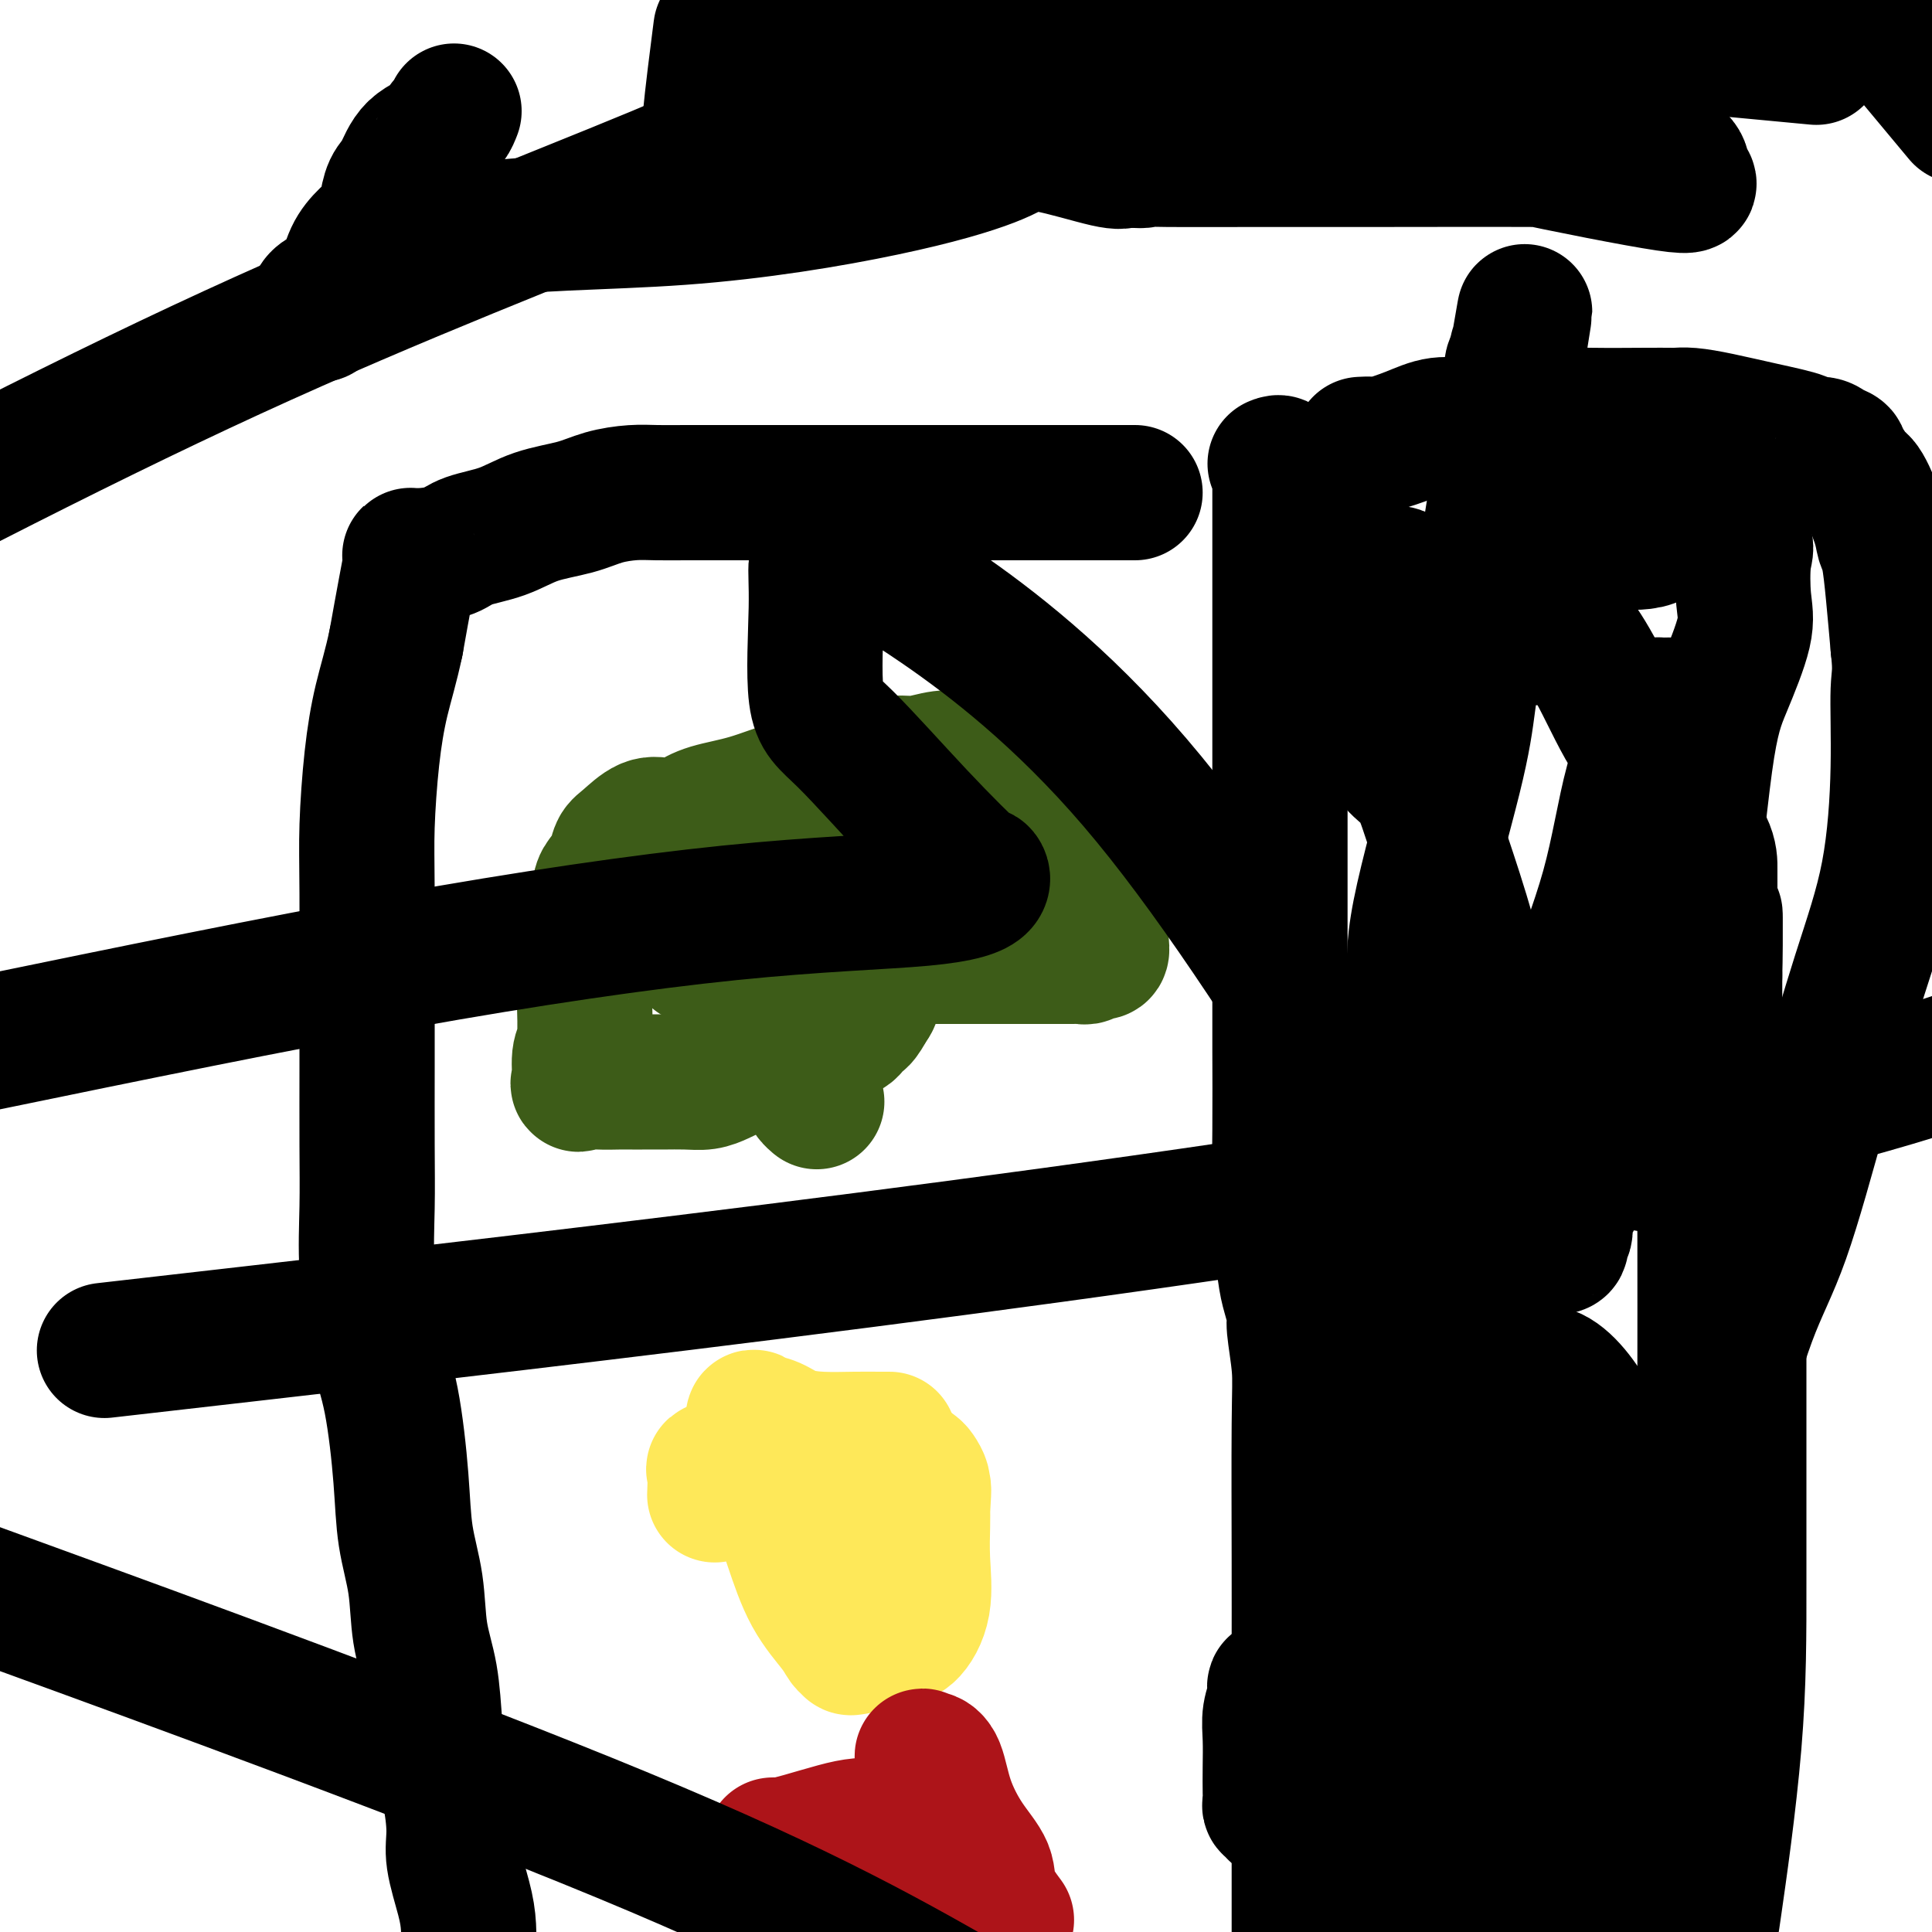 <svg viewBox='0 0 400 400' version='1.1' xmlns='http://www.w3.org/2000/svg' xmlns:xlink='http://www.w3.org/1999/xlink'><g fill='none' stroke='#000000' stroke-width='28' stroke-linecap='round' stroke-linejoin='round'><path d='M264,96c0.423,-0.174 0.845,-0.349 1,0c0.155,0.349 0.041,1.220 0,2c-0.041,0.780 -0.011,1.467 0,3c0.011,1.533 0.003,3.910 0,7c-0.003,3.090 -0.001,6.892 0,10c0.001,3.108 0.000,5.523 0,9c-0.000,3.477 -0.000,8.015 0,12c0.000,3.985 -0.000,7.415 0,13c0.000,5.585 0.000,13.325 0,20c-0.000,6.675 -0.001,12.286 0,17c0.001,4.714 0.003,8.533 0,13c-0.003,4.467 -0.012,9.583 0,15c0.012,5.417 0.046,11.136 0,17c-0.046,5.864 -0.171,11.874 0,17c0.171,5.126 0.638,9.370 1,12c0.362,2.630 0.619,3.646 1,5c0.381,1.354 0.887,3.045 1,4c0.113,0.955 -0.166,1.175 0,3c0.166,1.825 0.776,5.255 1,8c0.224,2.745 0.060,4.806 0,12c-0.060,7.194 -0.016,19.520 0,28c0.016,8.480 0.004,13.112 0,20c-0.004,6.888 -0.001,16.032 0,23c0.001,6.968 0.000,11.761 0,17c-0.000,5.239 -0.000,10.926 0,15c0.000,4.074 0.000,6.537 0,9'/><path d='M235,102c-1.016,-0.000 -2.032,-0.000 -4,0c-1.968,0.000 -4.888,0.000 -7,0c-2.112,-0.000 -3.417,-0.000 -5,0c-1.583,0.000 -3.444,0.000 -6,0c-2.556,-0.000 -5.806,-0.000 -8,0c-2.194,0.000 -3.333,0.000 -5,0c-1.667,-0.000 -3.864,-0.000 -6,0c-2.136,0.000 -4.212,0.000 -6,0c-1.788,-0.000 -3.287,-0.000 -5,0c-1.713,0.000 -3.640,0.000 -5,0c-1.360,-0.000 -2.154,-0.000 -5,0c-2.846,0.000 -7.744,0.000 -11,0c-3.256,-0.000 -4.868,-0.001 -7,0c-2.132,0.001 -4.782,0.002 -7,0c-2.218,-0.002 -4.004,-0.008 -6,0c-1.996,0.008 -4.202,0.032 -6,0c-1.798,-0.032 -3.188,-0.118 -5,0c-1.812,0.118 -4.046,0.440 -6,1c-1.954,0.560 -3.627,1.358 -6,2c-2.373,0.642 -5.447,1.128 -8,2c-2.553,0.872 -4.587,2.128 -7,3c-2.413,0.872 -5.206,1.358 -7,2c-1.794,0.642 -2.588,1.440 -4,2c-1.412,0.560 -3.442,0.882 -5,1c-1.558,0.118 -2.644,0.032 -3,0c-0.356,-0.032 0.020,-0.009 0,1c-0.020,1.009 -0.434,3.002 -1,6c-0.566,2.998 -1.283,6.999 -2,11'/><path d='M82,133c-1.038,4.966 -2.135,8.382 -3,12c-0.865,3.618 -1.500,7.438 -2,12c-0.500,4.562 -0.866,9.867 -1,14c-0.134,4.133 -0.035,7.093 0,14c0.035,6.907 0.008,17.760 0,24c-0.008,6.240 0.003,7.866 0,12c-0.003,4.134 -0.019,10.774 0,16c0.019,5.226 0.075,9.037 0,13c-0.075,3.963 -0.281,8.079 0,13c0.281,4.921 1.049,10.647 2,15c0.951,4.353 2.085,7.333 3,12c0.915,4.667 1.611,11.020 2,16c0.389,4.980 0.472,8.588 1,12c0.528,3.412 1.503,6.626 2,10c0.497,3.374 0.518,6.906 1,10c0.482,3.094 1.426,5.751 2,9c0.574,3.249 0.779,7.089 1,10c0.221,2.911 0.458,4.893 1,7c0.542,2.107 1.389,4.340 2,7c0.611,2.660 0.987,5.746 1,8c0.013,2.254 -0.337,3.676 0,6c0.337,2.324 1.360,5.549 2,8c0.640,2.451 0.897,4.129 1,6c0.103,1.871 0.051,3.936 0,6'/></g>
<g fill='none' stroke='#3D5C18' stroke-width='28' stroke-linecap='round' stroke-linejoin='round'><path d='M177,171c0.153,0.082 0.307,0.165 0,0c-0.307,-0.165 -1.074,-0.577 -3,0c-1.926,0.577 -5.010,2.145 -7,3c-1.990,0.855 -2.886,0.998 -4,1c-1.114,0.002 -2.447,-0.136 -3,0c-0.553,0.136 -0.325,0.548 0,1c0.325,0.452 0.748,0.945 1,2c0.252,1.055 0.334,2.673 1,4c0.666,1.327 1.917,2.365 3,4c1.083,1.635 1.997,3.867 3,5c1.003,1.133 2.093,1.165 3,2c0.907,0.835 1.629,2.472 2,3c0.371,0.528 0.390,-0.055 1,0c0.610,0.055 1.813,0.746 3,1c1.187,0.254 2.360,0.070 3,0c0.640,-0.070 0.746,-0.027 2,0c1.254,0.027 3.656,0.038 5,0c1.344,-0.038 1.631,-0.126 2,0c0.369,0.126 0.820,0.464 1,0c0.180,-0.464 0.090,-1.732 0,-3'/><path d='M190,194c-0.257,-1.566 -0.899,-3.981 -1,-6c-0.101,-2.019 0.338,-3.643 0,-5c-0.338,-1.357 -1.454,-2.449 -2,-4c-0.546,-1.551 -0.523,-3.563 -1,-5c-0.477,-1.437 -1.454,-2.301 -2,-3c-0.546,-0.699 -0.661,-1.235 -1,-2c-0.339,-0.765 -0.903,-1.760 -1,-2c-0.097,-0.240 0.274,0.276 0,0c-0.274,-0.276 -1.191,-1.342 -2,-2c-0.809,-0.658 -1.509,-0.908 -2,-1c-0.491,-0.092 -0.774,-0.027 -1,0c-0.226,0.027 -0.396,0.017 -1,0c-0.604,-0.017 -1.642,-0.041 -3,0c-1.358,0.041 -3.037,0.146 -4,0c-0.963,-0.146 -1.211,-0.544 -2,0c-0.789,0.544 -2.121,2.030 -3,3c-0.879,0.970 -1.307,1.425 -2,2c-0.693,0.575 -1.651,1.269 -2,2c-0.349,0.731 -0.087,1.499 0,2c0.087,0.501 0.001,0.737 0,1c-0.001,0.263 0.082,0.555 0,1c-0.082,0.445 -0.330,1.043 0,2c0.330,0.957 1.237,2.273 2,3c0.763,0.727 1.381,0.863 2,1'/><path d='M164,181c1.149,1.543 2.023,0.401 3,0c0.977,-0.401 2.059,-0.060 3,0c0.941,0.060 1.742,-0.161 2,0c0.258,0.161 -0.026,0.703 0,1c0.026,0.297 0.363,0.350 1,1c0.637,0.650 1.575,1.897 2,3c0.425,1.103 0.337,2.061 1,3c0.663,0.939 2.075,1.859 4,3c1.925,1.141 4.361,2.501 6,3c1.639,0.499 2.480,0.135 3,0c0.520,-0.135 0.720,-0.041 1,0c0.280,0.041 0.642,0.030 1,0c0.358,-0.030 0.713,-0.080 1,0c0.287,0.080 0.508,0.290 1,0c0.492,-0.290 1.256,-1.080 2,-2c0.744,-0.920 1.467,-1.970 2,-3c0.533,-1.030 0.875,-2.040 1,-3c0.125,-0.960 0.034,-1.871 0,-3c-0.034,-1.129 -0.012,-2.478 0,-4c0.012,-1.522 0.014,-3.217 0,-4c-0.014,-0.783 -0.043,-0.654 0,-1c0.043,-0.346 0.158,-1.168 0,-2c-0.158,-0.832 -0.589,-1.676 -1,-2c-0.411,-0.324 -0.804,-0.128 -1,0c-0.196,0.128 -0.197,0.189 -1,0c-0.803,-0.189 -2.409,-0.628 -4,-1c-1.591,-0.372 -3.169,-0.678 -4,-1c-0.831,-0.322 -0.916,-0.661 -1,-1'/><path d='M186,168c-2.482,-0.972 -2.687,-0.901 -4,-1c-1.313,-0.099 -3.734,-0.366 -5,-1c-1.266,-0.634 -1.376,-1.634 -2,-2c-0.624,-0.366 -1.763,-0.098 -2,0c-0.237,0.098 0.426,0.024 0,0c-0.426,-0.024 -1.943,0.001 -3,0c-1.057,-0.001 -1.655,-0.027 -2,0c-0.345,0.027 -0.436,0.108 -1,0c-0.564,-0.108 -1.601,-0.406 -2,0c-0.399,0.406 -0.159,1.516 0,2c0.159,0.484 0.239,0.341 0,1c-0.239,0.659 -0.796,2.121 -1,3c-0.204,0.879 -0.055,1.175 0,2c0.055,0.825 0.015,2.180 0,3c-0.015,0.820 -0.004,1.105 0,2c0.004,0.895 0.001,2.398 0,3c-0.001,0.602 -0.001,0.301 0,0'/><path d='M164,180c-0.464,3.123 -0.124,2.931 0,3c0.124,0.069 0.032,0.400 0,1c-0.032,0.600 -0.005,1.469 0,2c0.005,0.531 -0.013,0.724 0,1c0.013,0.276 0.058,0.635 0,1c-0.058,0.365 -0.218,0.735 0,1c0.218,0.265 0.815,0.424 1,1c0.185,0.576 -0.042,1.570 0,2c0.042,0.430 0.353,0.297 1,1c0.647,0.703 1.629,2.241 2,3c0.371,0.759 0.132,0.739 0,1c-0.132,0.261 -0.155,0.802 2,1c2.155,0.198 6.489,0.053 10,0c3.511,-0.053 6.197,-0.014 11,0c4.803,0.014 11.721,0.004 17,0c5.279,-0.004 8.920,0.000 11,0c2.080,-0.000 2.599,-0.004 3,0c0.401,0.004 0.685,0.015 1,0c0.315,-0.015 0.663,-0.055 1,0c0.337,0.055 0.665,0.206 1,0c0.335,-0.206 0.677,-0.771 1,-1c0.323,-0.229 0.625,-0.124 1,0c0.375,0.124 0.822,0.267 1,0c0.178,-0.267 0.088,-0.946 0,-2c-0.088,-1.054 -0.174,-2.485 0,-4c0.174,-1.515 0.608,-3.115 0,-5c-0.608,-1.885 -2.257,-4.055 -3,-6c-0.743,-1.945 -0.581,-3.666 -1,-5c-0.419,-1.334 -1.421,-2.282 -2,-3c-0.579,-0.718 -0.737,-1.205 -1,-2c-0.263,-0.795 -0.632,-1.897 -1,-3'/><path d='M220,167c-1.635,-2.982 -1.722,-0.938 -2,-1c-0.278,-0.062 -0.748,-2.231 -1,-3c-0.252,-0.769 -0.285,-0.139 -1,-1c-0.715,-0.861 -2.112,-3.211 -3,-4c-0.888,-0.789 -1.268,-0.015 -2,0c-0.732,0.015 -1.815,-0.729 -3,-1c-1.185,-0.271 -2.473,-0.069 -3,0c-0.527,0.069 -0.295,0.004 -1,0c-0.705,-0.004 -2.348,0.054 -4,0c-1.652,-0.054 -3.311,-0.218 -5,0c-1.689,0.218 -3.406,0.818 -5,1c-1.594,0.182 -3.066,-0.055 -5,0c-1.934,0.055 -4.331,0.403 -6,1c-1.669,0.597 -2.609,1.444 -4,2c-1.391,0.556 -3.231,0.821 -5,1c-1.769,0.179 -3.466,0.272 -6,1c-2.534,0.728 -5.906,2.091 -9,3c-3.094,0.909 -5.908,1.365 -8,2c-2.092,0.635 -3.460,1.448 -4,2c-0.540,0.552 -0.253,0.843 -1,1c-0.747,0.157 -2.528,0.180 -4,0c-1.472,-0.180 -2.636,-0.564 -4,0c-1.364,0.564 -2.929,2.075 -4,3c-1.071,0.925 -1.649,1.263 -2,2c-0.351,0.737 -0.475,1.871 -1,3c-0.525,1.129 -1.450,2.251 -2,3c-0.550,0.749 -0.725,1.125 -1,3c-0.275,1.875 -0.650,5.250 -1,7c-0.350,1.750 -0.675,1.875 -1,2'/><path d='M122,194c-0.868,2.954 -0.037,1.339 0,1c0.037,-0.339 -0.721,0.598 -1,1c-0.279,0.402 -0.079,0.268 0,1c0.079,0.732 0.036,2.330 0,4c-0.036,1.670 -0.065,3.410 0,6c0.065,2.590 0.225,6.029 0,8c-0.225,1.971 -0.836,2.476 -1,4c-0.164,1.524 0.120,4.069 0,5c-0.120,0.931 -0.644,0.250 0,0c0.644,-0.250 2.457,-0.067 4,0c1.543,0.067 2.818,0.018 4,0c1.182,-0.018 2.273,-0.004 3,0c0.727,0.004 1.090,-0.002 2,0c0.910,0.002 2.366,0.012 4,0c1.634,-0.012 3.447,-0.045 5,0c1.553,0.045 2.846,0.167 4,0c1.154,-0.167 2.168,-0.622 3,-1c0.832,-0.378 1.481,-0.678 2,-1c0.519,-0.322 0.907,-0.667 2,-1c1.093,-0.333 2.891,-0.653 4,-1c1.109,-0.347 1.528,-0.720 2,-1c0.472,-0.280 0.995,-0.466 1,-1c0.005,-0.534 -0.508,-1.414 0,-2c0.508,-0.586 2.038,-0.877 3,-1c0.962,-0.123 1.357,-0.080 3,0c1.643,0.080 4.533,0.195 6,0c1.467,-0.195 1.509,-0.702 2,-1c0.491,-0.298 1.431,-0.389 2,-1c0.569,-0.611 0.769,-1.741 1,-2c0.231,-0.259 0.495,0.355 1,0c0.505,-0.355 1.253,-1.677 2,-3'/><path d='M180,208c1.309,-1.580 0.580,-2.031 0,-3c-0.580,-0.969 -1.012,-2.457 -2,-4c-0.988,-1.543 -2.531,-3.143 -3,-4c-0.469,-0.857 0.137,-0.972 0,-1c-0.137,-0.028 -1.018,0.031 -3,0c-1.982,-0.031 -5.065,-0.152 -9,0c-3.935,0.152 -8.722,0.577 -12,1c-3.278,0.423 -5.049,0.845 -6,1c-0.951,0.155 -1.084,0.044 -1,0c0.084,-0.044 0.386,-0.022 1,0c0.614,0.022 1.541,0.044 2,0c0.459,-0.044 0.450,-0.152 1,0c0.550,0.152 1.661,0.566 2,0c0.339,-0.566 -0.092,-2.110 1,0c1.092,2.110 3.708,7.876 6,12c2.292,4.124 4.261,6.608 6,9c1.739,2.392 3.250,4.693 4,6c0.750,1.307 0.740,1.621 1,2c0.260,0.379 0.788,0.823 1,1c0.212,0.177 0.106,0.089 0,0'/></g>
<g fill='none' stroke='#FEE859' stroke-width='28' stroke-linecap='round' stroke-linejoin='round'><path d='M184,298c0.121,-0.001 0.241,-0.002 0,0c-0.241,0.002 -0.844,0.008 -2,0c-1.156,-0.008 -2.866,-0.029 -5,0c-2.134,0.029 -4.692,0.108 -7,0c-2.308,-0.108 -4.364,-0.403 -6,-1c-1.636,-0.597 -2.850,-1.496 -4,-2c-1.150,-0.504 -2.237,-0.615 -3,-1c-0.763,-0.385 -1.203,-1.046 -1,0c0.203,1.046 1.048,3.799 2,7c0.952,3.201 2.009,6.850 3,10c0.991,3.150 1.916,5.800 3,9c1.084,3.200 2.328,6.949 4,10c1.672,3.051 3.771,5.403 5,7c1.229,1.597 1.589,2.438 2,3c0.411,0.562 0.875,0.844 1,1c0.125,0.156 -0.088,0.184 1,0c1.088,-0.184 3.479,-0.581 5,-1c1.521,-0.419 2.173,-0.860 3,-1c0.827,-0.140 1.829,0.020 3,-1c1.171,-1.020 2.510,-3.222 3,-6c0.490,-2.778 0.132,-6.133 0,-9c-0.132,-2.867 -0.038,-5.248 0,-7c0.038,-1.752 0.019,-2.876 0,-4'/><path d='M191,312c0.451,-4.897 0.077,-4.139 0,-4c-0.077,0.139 0.143,-0.341 0,-1c-0.143,-0.659 -0.651,-1.497 -1,-2c-0.349,-0.503 -0.541,-0.671 -1,-1c-0.459,-0.329 -1.184,-0.820 -2,-1c-0.816,-0.180 -1.723,-0.048 -3,0c-1.277,0.048 -2.925,0.013 -4,0c-1.075,-0.013 -1.578,-0.005 -3,0c-1.422,0.005 -3.762,0.005 -6,0c-2.238,-0.005 -4.375,-0.016 -7,0c-2.625,0.016 -5.737,0.057 -8,0c-2.263,-0.057 -3.678,-0.214 -5,0c-1.322,0.214 -2.550,0.800 -3,1c-0.450,0.200 -0.121,0.015 0,1c0.121,0.985 0.035,3.138 0,4c-0.035,0.862 -0.017,0.431 0,0'/></g>
<g fill='none' stroke='#AD1419' stroke-width='28' stroke-linecap='round' stroke-linejoin='round'><path d='M168,382c0.006,-0.074 0.011,-0.147 0,0c-0.011,0.147 -0.039,0.515 0,1c0.039,0.485 0.144,1.089 1,2c0.856,0.911 2.461,2.130 4,4c1.539,1.870 3.011,4.391 6,7c2.989,2.609 7.494,5.304 12,8'/><path d='M208,397c0.334,0.450 0.668,0.899 0,0c-0.668,-0.899 -2.339,-3.147 -3,-5c-0.661,-1.853 -0.313,-3.309 -1,-5c-0.687,-1.691 -2.408,-3.615 -4,-6c-1.592,-2.385 -3.053,-5.232 -4,-8c-0.947,-2.768 -1.378,-5.459 -2,-7c-0.622,-1.541 -1.436,-1.932 -2,-2c-0.564,-0.068 -0.879,0.189 -1,0c-0.121,-0.189 -0.046,-0.822 0,0c0.046,0.822 0.065,3.099 0,4c-0.065,0.901 -0.213,0.427 0,1c0.213,0.573 0.787,2.192 1,3c0.213,0.808 0.065,0.804 0,1c-0.065,0.196 -0.047,0.590 0,1c0.047,0.410 0.122,0.835 0,1c-0.122,0.165 -0.440,0.069 -1,0c-0.560,-0.069 -1.363,-0.110 -2,0c-0.637,0.110 -1.108,0.371 -2,1c-0.892,0.629 -2.205,1.625 -3,2c-0.795,0.375 -1.071,0.129 -2,0c-0.929,-0.129 -2.511,-0.140 -4,0c-1.489,0.140 -2.886,0.430 -5,1c-2.114,0.570 -4.945,1.421 -7,2c-2.055,0.579 -3.334,0.887 -4,1c-0.666,0.113 -0.718,0.030 -1,0c-0.282,-0.030 -0.795,-0.009 -1,0c-0.205,0.009 -0.103,0.004 0,0'/></g>
<g fill='none' stroke='#000000' stroke-width='28' stroke-linecap='round' stroke-linejoin='round'><path d='M282,92c-0.204,0.012 -0.409,0.023 0,0c0.409,-0.023 1.430,-0.082 2,0c0.570,0.082 0.689,0.305 2,0c1.311,-0.305 3.813,-1.138 6,-2c2.187,-0.862 4.059,-1.751 6,-2c1.941,-0.249 3.951,0.144 6,0c2.049,-0.144 4.138,-0.823 6,-1c1.862,-0.177 3.497,0.149 5,0c1.503,-0.149 2.875,-0.772 5,-1c2.125,-0.228 5.002,-0.061 9,0c3.998,0.061 9.117,0.016 12,0c2.883,-0.016 3.531,-0.002 4,0c0.469,0.002 0.761,-0.008 1,0c0.239,0.008 0.426,0.033 1,0c0.574,-0.033 1.534,-0.124 3,0c1.466,0.124 3.436,0.463 6,1c2.564,0.537 5.722,1.271 9,2c3.278,0.729 6.676,1.452 8,2c1.324,0.548 0.575,0.921 1,1c0.425,0.079 2.025,-0.136 3,0c0.975,0.136 1.325,0.622 2,1c0.675,0.378 1.674,0.649 2,1c0.326,0.351 -0.021,0.782 0,1c0.021,0.218 0.411,0.222 1,1c0.589,0.778 1.376,2.329 2,3c0.624,0.671 1.084,0.460 2,2c0.916,1.540 2.287,4.830 3,7c0.713,2.170 0.768,3.221 1,4c0.232,0.779 0.639,1.287 1,3c0.361,1.713 0.674,4.632 1,8c0.326,3.368 0.663,7.184 1,11'/><path d='M393,134c0.605,5.380 0.118,5.830 0,9c-0.118,3.170 0.133,9.060 0,16c-0.133,6.940 -0.651,14.929 -2,22c-1.349,7.071 -3.529,13.223 -6,21c-2.471,7.777 -5.233,17.177 -8,27c-2.767,9.823 -5.538,20.068 -8,27c-2.462,6.932 -4.614,10.550 -7,17c-2.386,6.450 -5.005,15.731 -7,22c-1.995,6.269 -3.364,9.525 -4,13c-0.636,3.475 -0.538,7.168 -1,11c-0.462,3.832 -1.483,7.805 -2,12c-0.517,4.195 -0.531,8.614 -1,12c-0.469,3.386 -1.394,5.738 -2,8c-0.606,2.262 -0.894,4.432 -1,6c-0.106,1.568 -0.028,2.533 0,3c0.028,0.467 0.008,0.437 0,1c-0.008,0.563 -0.004,1.718 0,2c0.004,0.282 0.007,-0.311 0,1c-0.007,1.311 -0.025,4.526 0,7c0.025,2.474 0.091,4.207 0,6c-0.091,1.793 -0.339,3.646 0,6c0.339,2.354 1.266,5.208 2,7c0.734,1.792 1.274,2.521 2,4c0.726,1.479 1.636,3.708 2,5c0.364,1.292 0.182,1.646 0,2'/><path d='M355,394c-0.423,2.933 -0.845,5.866 0,0c0.845,-5.866 2.959,-20.532 4,-33c1.041,-12.468 1.011,-22.738 1,-34c-0.011,-11.262 -0.003,-23.514 0,-34c0.003,-10.486 0.001,-19.205 0,-26c-0.001,-6.795 -0.000,-11.667 0,-17c0.000,-5.333 0.000,-11.126 0,-15c-0.000,-3.874 -0.000,-5.829 0,-8c0.000,-2.171 0.000,-4.560 0,-6c-0.000,-1.440 -0.000,-1.933 0,-1c0.000,0.933 0.001,3.292 0,5c-0.001,1.708 -0.004,2.764 0,8c0.004,5.236 0.015,14.653 0,23c-0.015,8.347 -0.054,15.623 -1,24c-0.946,8.377 -2.797,17.856 -4,25c-1.203,7.144 -1.759,11.953 -2,15c-0.241,3.047 -0.168,4.333 0,7c0.168,2.667 0.431,6.716 0,9c-0.431,2.284 -1.558,2.805 -2,5c-0.442,2.195 -0.200,6.065 0,9c0.200,2.935 0.359,4.936 0,8c-0.359,3.064 -1.237,7.191 -2,10c-0.763,2.809 -1.411,4.299 -2,8c-0.589,3.701 -1.120,9.612 -2,13c-0.880,3.388 -2.109,4.254 -3,6c-0.891,1.746 -1.446,4.373 -2,7'/><path d='M279,393c0.771,1.070 1.542,2.139 0,0c-1.542,-2.139 -5.398,-7.487 -8,-11c-2.602,-3.513 -3.951,-5.193 -5,-6c-1.049,-0.807 -1.798,-0.742 -2,-1c-0.202,-0.258 0.142,-0.840 0,-1c-0.142,-0.160 -0.770,0.100 -1,0c-0.230,-0.100 -0.063,-0.560 0,-1c0.063,-0.440 0.021,-0.859 0,-2c-0.021,-1.141 -0.021,-3.003 0,-5c0.021,-1.997 0.064,-4.127 0,-6c-0.064,-1.873 -0.234,-3.488 0,-5c0.234,-1.512 0.873,-2.921 1,-4c0.127,-1.079 -0.258,-1.827 0,-2c0.258,-0.173 1.158,0.231 2,0c0.842,-0.231 1.626,-1.095 3,0c1.374,1.095 3.338,4.149 6,7c2.662,2.851 6.023,5.499 8,9c1.977,3.501 2.571,7.855 3,10c0.429,2.145 0.692,2.081 1,3c0.308,0.919 0.661,2.820 1,4c0.339,1.180 0.666,1.639 1,2c0.334,0.361 0.677,0.622 1,1c0.323,0.378 0.625,0.871 1,1c0.375,0.129 0.821,-0.106 1,0c0.179,0.106 0.089,0.553 0,1'/><path d='M292,387c1.570,3.141 0.995,-0.007 1,-3c0.005,-2.993 0.590,-5.831 1,-9c0.410,-3.169 0.646,-6.669 1,-10c0.354,-3.331 0.827,-6.494 1,-9c0.173,-2.506 0.046,-4.354 0,-6c-0.046,-1.646 -0.012,-3.089 0,-3c0.012,0.089 0.003,1.711 0,4c-0.003,2.289 -0.001,5.246 0,7c0.001,1.754 0.000,2.305 0,6c-0.000,3.695 -0.000,10.533 0,16c0.000,5.467 0.000,9.562 0,13c-0.000,3.438 -0.000,6.219 0,9'/><path d='M295,398c-0.016,0.299 -0.033,0.598 0,0c0.033,-0.598 0.114,-2.092 0,-4c-0.114,-1.908 -0.423,-4.231 0,-7c0.423,-2.769 1.578,-5.986 2,-10c0.422,-4.014 0.113,-8.827 0,-13c-0.113,-4.173 -0.029,-7.707 0,-11c0.029,-3.293 0.002,-6.343 0,-9c-0.002,-2.657 0.020,-4.919 0,-8c-0.020,-3.081 -0.082,-6.982 0,-10c0.082,-3.018 0.309,-5.153 0,-10c-0.309,-4.847 -1.155,-12.404 -2,-18c-0.845,-5.596 -1.691,-9.229 -2,-13c-0.309,-3.771 -0.083,-7.680 0,-11c0.083,-3.320 0.022,-6.052 0,-9c-0.022,-2.948 -0.006,-6.114 0,-10c0.006,-3.886 0.002,-8.492 0,-12c-0.002,-3.508 -0.003,-5.917 0,-9c0.003,-3.083 0.011,-6.841 0,-10c-0.011,-3.159 -0.039,-5.720 0,-9c0.039,-3.280 0.146,-7.278 0,-11c-0.146,-3.722 -0.545,-7.166 1,-15c1.545,-7.834 5.033,-20.057 7,-28c1.967,-7.943 2.414,-11.605 3,-16c0.586,-4.395 1.310,-9.524 2,-15c0.690,-5.476 1.347,-11.299 2,-16c0.653,-4.701 1.302,-8.279 2,-13c0.698,-4.721 1.445,-10.585 2,-14c0.555,-3.415 0.919,-4.381 1,-6c0.081,-1.619 -0.120,-3.891 0,-5c0.120,-1.109 0.560,-1.054 1,-1'/><path d='M314,75c3.249,-20.122 0.871,-5.926 0,-1c-0.871,4.926 -0.236,0.584 0,-1c0.236,-1.584 0.072,-0.408 0,1c-0.072,1.408 -0.054,3.049 0,6c0.054,2.951 0.142,7.211 0,11c-0.142,3.789 -0.513,7.106 0,10c0.513,2.894 1.911,5.363 3,7c1.089,1.637 1.869,2.441 3,3c1.131,0.559 2.612,0.873 4,1c1.388,0.127 2.684,0.069 4,0c1.316,-0.069 2.654,-0.148 5,0c2.346,0.148 5.700,0.523 8,0c2.300,-0.523 3.546,-1.942 5,-4c1.454,-2.058 3.116,-4.753 4,-6c0.884,-1.247 0.989,-1.046 1,-1c0.011,0.046 -0.074,-0.065 0,0c0.074,0.065 0.307,0.304 1,1c0.693,0.696 1.847,1.848 3,3'/><path d='M355,105c0.985,0.649 0.947,0.772 2,2c1.053,1.228 3.199,3.561 4,5c0.801,1.439 0.259,1.986 0,4c-0.259,2.014 -0.236,5.497 0,8c0.236,2.503 0.684,4.028 0,7c-0.684,2.972 -2.500,7.391 -4,11c-1.500,3.609 -2.683,6.408 -4,16c-1.317,9.592 -2.768,25.979 -5,37c-2.232,11.021 -5.243,16.678 -8,23c-2.757,6.322 -5.258,13.310 -8,19c-2.742,5.690 -5.726,10.084 -7,13c-1.274,2.916 -0.839,4.355 -1,5c-0.161,0.645 -0.919,0.497 -1,1c-0.081,0.503 0.515,1.658 0,2c-0.515,0.342 -2.140,-0.129 -3,0c-0.860,0.129 -0.954,0.857 -1,-1c-0.046,-1.857 -0.045,-6.299 0,-11c0.045,-4.701 0.132,-9.659 1,-16c0.868,-6.341 2.516,-14.063 5,-22c2.484,-7.937 5.806,-16.088 8,-24c2.194,-7.912 3.262,-15.584 5,-22c1.738,-6.416 4.146,-11.575 5,-14c0.854,-2.425 0.153,-2.114 0,-2c-0.153,0.114 0.242,0.033 1,0c0.758,-0.033 1.879,-0.016 3,0'/><path d='M347,146c0.983,1.792 1.440,7.271 2,13c0.560,5.729 1.222,11.708 2,19c0.778,7.292 1.673,15.897 2,24c0.327,8.103 0.087,15.702 0,25c-0.087,9.298 -0.022,20.293 0,30c0.022,9.707 0.001,18.127 0,28c-0.001,9.873 0.020,21.200 0,31c-0.020,9.800 -0.080,18.074 0,26c0.080,7.926 0.300,15.506 0,22c-0.300,6.494 -1.119,11.902 -2,17c-0.881,5.098 -1.823,9.885 -3,14c-1.177,4.115 -2.588,7.557 -4,11'/><path d='M328,388c0.688,1.000 1.376,2.001 0,0c-1.376,-2.001 -4.816,-7.002 -8,-11c-3.184,-3.998 -6.112,-6.991 -9,-11c-2.888,-4.009 -5.737,-9.033 -8,-13c-2.263,-3.967 -3.941,-6.876 -6,-12c-2.059,-5.124 -4.499,-12.464 -6,-17c-1.501,-4.536 -2.064,-6.267 -3,-13c-0.936,-6.733 -2.244,-18.469 -3,-25c-0.756,-6.531 -0.961,-7.858 -1,-9c-0.039,-1.142 0.089,-2.099 0,-3c-0.089,-0.901 -0.394,-1.748 0,1c0.394,2.748 1.488,9.090 4,15c2.512,5.910 6.442,11.389 9,18c2.558,6.611 3.743,14.355 5,21c1.257,6.645 2.586,12.192 4,18c1.414,5.808 2.915,11.878 4,16c1.085,4.122 1.755,6.298 3,10c1.245,3.702 3.066,8.930 4,12c0.934,3.070 0.982,3.980 1,5c0.018,1.020 0.005,2.149 0,3c-0.005,0.851 -0.002,1.425 0,2c0.002,0.575 0.004,1.152 0,2c-0.004,0.848 -0.012,1.967 0,1c0.012,-0.967 0.045,-4.019 0,-7c-0.045,-2.981 -0.167,-5.892 0,-10c0.167,-4.108 0.622,-9.414 0,-18c-0.622,-8.586 -2.321,-20.453 -3,-28c-0.679,-7.547 -0.340,-10.773 0,-14'/><path d='M315,321c-0.466,-13.844 -0.130,-10.453 0,-12c0.130,-1.547 0.053,-8.031 0,-12c-0.053,-3.969 -0.083,-5.422 0,-7c0.083,-1.578 0.277,-3.279 0,-4c-0.277,-0.721 -1.027,-0.460 0,-1c1.027,-0.540 3.829,-1.879 7,0c3.171,1.879 6.710,6.978 9,12c2.290,5.022 3.332,9.968 6,20c2.668,10.032 6.964,25.150 10,32c3.036,6.850 4.814,5.431 6,7c1.186,1.569 1.782,6.126 2,8c0.218,1.874 0.058,1.067 0,1c-0.058,-0.067 -0.016,0.607 0,-3c0.016,-3.607 0.004,-11.496 0,-18c-0.004,-6.504 -0.001,-11.623 0,-17c0.001,-5.377 0.000,-11.012 0,-16c-0.000,-4.988 -0.000,-9.328 0,-13c0.000,-3.672 0.000,-6.677 0,-13c-0.000,-6.323 -0.000,-15.965 0,-23c0.000,-7.035 0.000,-11.465 0,-16c-0.000,-4.535 -0.000,-9.177 0,-13c0.000,-3.823 0.000,-6.828 0,-9c-0.000,-2.172 -0.000,-3.510 0,-5c0.000,-1.490 0.000,-3.131 0,-5c-0.000,-1.869 -0.000,-3.965 0,-6c0.000,-2.035 0.000,-4.010 0,-5c-0.000,-0.990 -0.000,-0.995 0,-1'/><path d='M355,202c0.063,-25.045 0.219,-6.656 0,0c-0.219,6.656 -0.815,1.579 -3,0c-2.185,-1.579 -5.959,0.338 -11,2c-5.041,1.662 -11.351,3.067 -15,5c-3.649,1.933 -4.639,4.394 -6,7c-1.361,2.606 -3.095,5.356 -4,9c-0.905,3.644 -0.981,8.180 -1,12c-0.019,3.820 0.020,6.924 0,9c-0.020,2.076 -0.098,3.124 0,4c0.098,0.876 0.371,1.579 0,1c-0.371,-0.579 -1.385,-2.438 -2,-3c-0.615,-0.562 -0.832,0.175 -1,-3c-0.168,-3.175 -0.289,-10.262 -1,-16c-0.711,-5.738 -2.012,-10.127 -3,-15c-0.988,-4.873 -1.662,-10.228 -3,-16c-1.338,-5.772 -3.339,-11.959 -5,-17c-1.661,-5.041 -2.982,-8.934 -4,-12c-1.018,-3.066 -1.733,-5.305 -3,-7c-1.267,-1.695 -3.085,-2.844 -4,-4c-0.915,-1.156 -0.927,-2.317 -1,-3c-0.073,-0.683 -0.208,-0.888 0,-1c0.208,-0.112 0.760,-0.132 0,-2c-0.760,-1.868 -2.833,-5.583 -4,-9c-1.167,-3.417 -1.430,-6.535 -2,-9c-0.570,-2.465 -1.449,-4.276 -2,-6c-0.551,-1.724 -0.776,-3.362 -1,-5'/><path d='M279,123c-4.219,-12.011 -1.768,-4.539 -1,-2c0.768,2.539 -0.149,0.145 0,-1c0.149,-1.145 1.363,-1.042 2,-1c0.637,0.042 0.696,0.023 1,0c0.304,-0.023 0.854,-0.051 2,0c1.146,0.051 2.889,0.182 4,0c1.111,-0.182 1.591,-0.676 3,0c1.409,0.676 3.746,2.521 6,4c2.254,1.479 4.426,2.592 6,4c1.574,1.408 2.551,3.109 4,4c1.449,0.891 3.372,0.970 5,1c1.628,0.030 2.962,0.009 4,0c1.038,-0.009 1.781,-0.007 3,0c1.219,0.007 2.914,0.020 4,0c1.086,-0.020 1.563,-0.073 2,0c0.437,0.073 0.836,0.272 1,0c0.164,-0.272 0.095,-1.015 1,0c0.905,1.015 2.785,3.787 5,8c2.215,4.213 4.764,9.867 7,13c2.236,3.133 4.160,3.746 5,5c0.840,1.254 0.596,3.151 1,4c0.404,0.849 1.455,0.652 2,1c0.545,0.348 0.584,1.242 1,2c0.416,0.758 1.208,1.379 2,2'/><path d='M349,167c3.774,5.860 1.207,3.010 1,3c-0.207,-0.010 1.944,2.822 3,5c1.056,2.178 1.015,3.704 1,5c-0.015,1.296 -0.005,2.362 0,4c0.005,1.638 0.005,3.848 0,7c-0.005,3.152 -0.016,7.247 0,11c0.016,3.753 0.058,7.163 0,11c-0.058,3.837 -0.214,8.100 -1,12c-0.786,3.900 -2.200,7.437 -3,10c-0.800,2.563 -0.985,4.151 -2,5c-1.015,0.849 -2.860,0.960 -4,1c-1.140,0.040 -1.576,0.011 -2,0c-0.424,-0.011 -0.835,-0.003 -1,0c-0.165,0.003 -0.082,0.002 0,0'/><path d='M94,23c-0.305,0.778 -0.609,1.556 -1,2c-0.391,0.444 -0.868,0.554 -1,1c-0.132,0.446 0.080,1.228 -1,2c-1.080,0.772 -3.454,1.533 -5,3c-1.546,1.467 -2.265,3.641 -3,5c-0.735,1.359 -1.485,1.902 -2,3c-0.515,1.098 -0.794,2.752 -1,4c-0.206,1.248 -0.337,2.091 -1,3c-0.663,0.909 -1.856,1.885 -3,3c-1.144,1.115 -2.238,2.368 -3,4c-0.762,1.632 -1.190,3.644 -2,5c-0.810,1.356 -2.000,2.056 -3,3c-1.000,0.944 -1.810,2.134 -2,3c-0.190,0.866 0.242,1.410 0,1c-0.242,-0.410 -1.156,-1.773 0,-3c1.156,-1.227 4.381,-2.316 9,-5c4.619,-2.684 10.632,-6.961 22,-9c11.368,-2.039 28.091,-1.838 44,-3c15.909,-1.162 31.002,-3.687 42,-6c10.998,-2.313 17.899,-4.412 22,-6c4.101,-1.588 5.403,-2.663 6,-3c0.597,-0.337 0.490,0.064 1,0c0.510,-0.064 1.637,-0.594 5,0c3.363,0.594 8.961,2.313 12,3c3.039,0.687 3.520,0.344 4,0'/><path d='M233,33c4.201,0.464 3.702,0.124 4,0c0.298,-0.124 1.392,-0.032 5,0c3.608,0.032 9.728,0.005 16,0c6.272,-0.005 12.694,0.011 24,0c11.306,-0.011 27.496,-0.050 38,0c10.504,0.050 15.323,0.191 19,0c3.677,-0.191 6.211,-0.712 7,-1c0.789,-0.288 -0.168,-0.344 0,0c0.168,0.344 1.461,1.087 2,2c0.539,0.913 0.324,1.997 1,3c0.676,1.003 2.245,1.927 -4,1c-6.245,-0.927 -20.302,-3.705 -31,-6c-10.698,-2.295 -18.038,-4.107 -25,-6c-6.962,-1.893 -13.547,-3.868 -24,-7c-10.453,-3.132 -24.776,-7.420 -38,-11c-13.224,-3.580 -25.350,-6.451 -35,-8c-9.650,-1.549 -16.825,-1.774 -24,-2'/><path d='M149,8c0.217,-1.686 0.434,-3.372 0,0c-0.434,3.372 -1.520,11.801 -2,17c-0.480,5.199 -0.354,7.169 0,8c0.354,0.831 0.935,0.524 0,1c-0.935,0.476 -3.385,1.736 4,0c7.385,-1.736 24.604,-6.467 49,-11c24.396,-4.533 55.970,-8.866 80,-14c24.030,-5.134 40.515,-11.067 57,-17'/><path d='M386,0c-0.889,-1.067 -1.778,-2.133 0,0c1.778,2.133 6.222,7.467 10,12c3.778,4.533 6.889,8.267 10,12'/><path d='M367,11c7.845,0.742 15.690,1.483 0,0c-15.690,-1.483 -54.914,-5.191 -82,-7c-27.086,-1.809 -42.035,-1.718 -57,0c-14.965,1.718 -29.946,5.065 -44,10c-14.054,4.935 -27.181,11.459 -34,16c-6.819,4.541 -7.330,7.100 -8,9c-0.670,1.900 -1.499,3.142 -1,4c0.499,0.858 2.327,1.332 8,1c5.673,-0.332 15.191,-1.470 23,-5c7.809,-3.530 13.908,-9.451 18,-14c4.092,-4.549 6.178,-7.727 7,-9c0.822,-1.273 0.382,-0.642 1,-1c0.618,-0.358 2.296,-1.704 0,-2c-2.296,-0.296 -8.564,0.457 -18,4c-9.436,3.543 -22.041,9.877 -44,19c-21.959,9.123 -53.274,21.035 -88,37c-34.726,15.965 -72.863,35.982 -111,56'/><path d='M8,334c-11.778,-4.289 -23.556,-8.578 0,0c23.556,8.578 82.444,30.022 121,46c38.556,15.978 56.778,26.489 75,37'/><path d='M323,392c-1.437,5.588 -2.874,11.176 0,0c2.874,-11.176 10.058,-39.115 4,-69c-6.058,-29.885 -25.359,-61.717 -43,-90c-17.641,-28.283 -33.620,-53.019 -49,-71c-15.380,-17.981 -30.159,-29.207 -40,-36c-9.841,-6.793 -14.745,-9.153 -18,-10c-3.255,-0.847 -4.862,-0.183 -6,0c-1.138,0.183 -1.809,-0.117 -2,1c-0.191,1.117 0.098,3.650 0,9c-0.098,5.350 -0.581,13.516 0,18c0.581,4.484 2.227,5.287 6,9c3.773,3.713 9.672,10.336 15,16c5.328,5.664 10.085,10.370 12,12c1.915,1.630 0.989,0.184 1,0c0.011,-0.184 0.959,0.893 0,2c-0.959,1.107 -3.824,2.245 -12,3c-8.176,0.755 -21.663,1.126 -40,3c-18.337,1.874 -41.525,5.250 -68,10c-26.475,4.750 -56.238,10.875 -86,17'/><path d='M53,276c-27.200,3.111 -54.400,6.222 0,0c54.400,-6.222 190.400,-21.778 272,-37c81.600,-15.222 108.800,-30.111 136,-45'/></g>
</svg>
